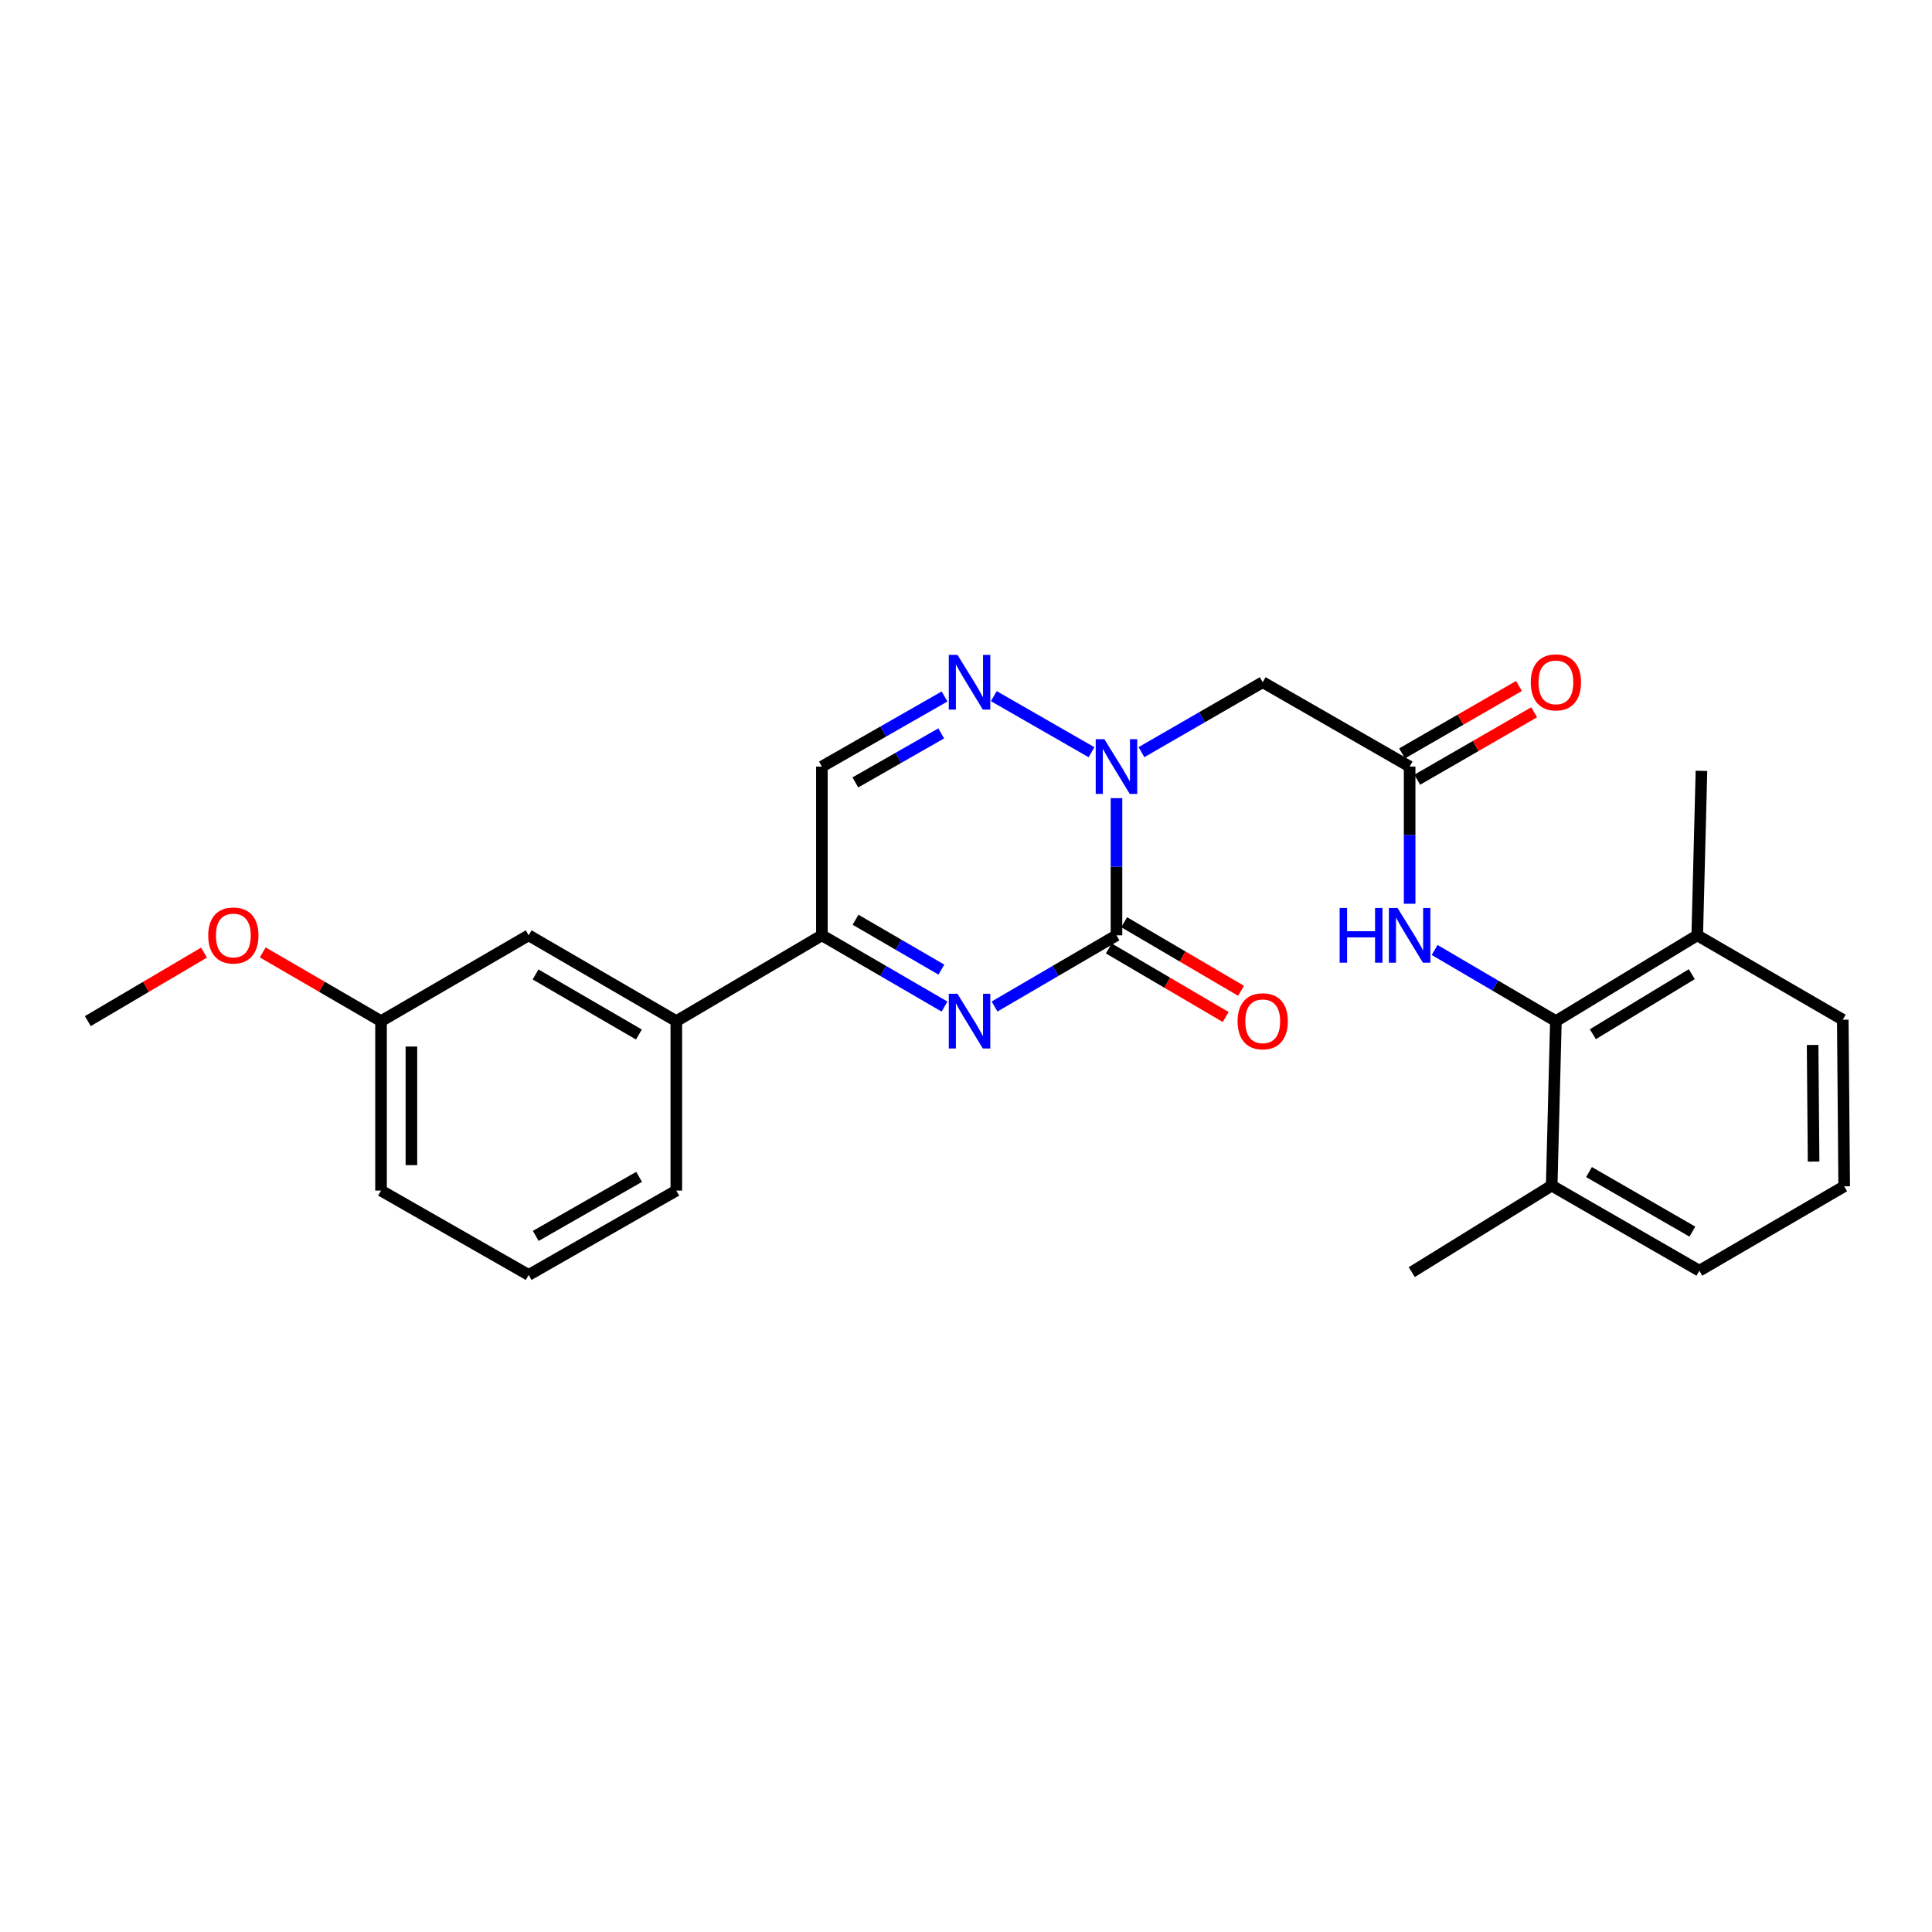 <?xml version='1.0' encoding='iso-8859-1'?>
<svg version='1.1' baseProfile='full'
              xmlns='http://www.w3.org/2000/svg'
                      xmlns:rdkit='http://www.rdkit.org/xml'
                      xmlns:xlink='http://www.w3.org/1999/xlink'
                  xml:space='preserve'
width='1000px' height='1000px' viewBox='0 0 1000 1000'>
<!-- END OF HEADER -->
<rect style='opacity:1.0;fill:#FFFFFF;stroke:none' width='1000' height='1000' x='0' y='0'> </rect>
<path class='bond-0' d='M 577.887,484.122 L 577.887,448.62' style='fill:none;fill-rule:evenodd;stroke:#000000;stroke-width:6px;stroke-linecap:butt;stroke-linejoin:miter;stroke-opacity:1' />
<path class='bond-0' d='M 577.887,448.62 L 577.887,413.119' style='fill:none;fill-rule:evenodd;stroke:#0000FF;stroke-width:6px;stroke-linecap:butt;stroke-linejoin:miter;stroke-opacity:1' />
<path class='bond-1' d='M 577.887,484.122 L 546.332,502.547' style='fill:none;fill-rule:evenodd;stroke:#000000;stroke-width:6px;stroke-linecap:butt;stroke-linejoin:miter;stroke-opacity:1' />
<path class='bond-1' d='M 546.332,502.547 L 514.776,520.973' style='fill:none;fill-rule:evenodd;stroke:#0000FF;stroke-width:6px;stroke-linecap:butt;stroke-linejoin:miter;stroke-opacity:1' />
<path class='bond-10' d='M 573.91,490.903 L 604.16,508.649' style='fill:none;fill-rule:evenodd;stroke:#000000;stroke-width:6px;stroke-linecap:butt;stroke-linejoin:miter;stroke-opacity:1' />
<path class='bond-10' d='M 604.16,508.649 L 634.411,526.396' style='fill:none;fill-rule:evenodd;stroke:#FF0000;stroke-width:6px;stroke-linecap:butt;stroke-linejoin:miter;stroke-opacity:1' />
<path class='bond-10' d='M 581.865,477.342 L 612.116,495.088' style='fill:none;fill-rule:evenodd;stroke:#000000;stroke-width:6px;stroke-linecap:butt;stroke-linejoin:miter;stroke-opacity:1' />
<path class='bond-10' d='M 612.116,495.088 L 642.366,512.835' style='fill:none;fill-rule:evenodd;stroke:#FF0000;stroke-width:6px;stroke-linecap:butt;stroke-linejoin:miter;stroke-opacity:1' />
<path class='bond-2' d='M 564.955,389.35 L 514.394,360.321' style='fill:none;fill-rule:evenodd;stroke:#0000FF;stroke-width:6px;stroke-linecap:butt;stroke-linejoin:miter;stroke-opacity:1' />
<path class='bond-4' d='M 590.812,389.319 L 622.197,371.215' style='fill:none;fill-rule:evenodd;stroke:#0000FF;stroke-width:6px;stroke-linecap:butt;stroke-linejoin:miter;stroke-opacity:1' />
<path class='bond-4' d='M 622.197,371.215 L 653.582,353.11' style='fill:none;fill-rule:evenodd;stroke:#000000;stroke-width:6px;stroke-linecap:butt;stroke-linejoin:miter;stroke-opacity:1' />
<path class='bond-3' d='M 488.885,521.004 L 457.149,502.563' style='fill:none;fill-rule:evenodd;stroke:#0000FF;stroke-width:6px;stroke-linecap:butt;stroke-linejoin:miter;stroke-opacity:1' />
<path class='bond-3' d='M 457.149,502.563 L 425.414,484.122' style='fill:none;fill-rule:evenodd;stroke:#000000;stroke-width:6px;stroke-linecap:butt;stroke-linejoin:miter;stroke-opacity:1' />
<path class='bond-3' d='M 487.263,501.878 L 465.049,488.969' style='fill:none;fill-rule:evenodd;stroke:#0000FF;stroke-width:6px;stroke-linecap:butt;stroke-linejoin:miter;stroke-opacity:1' />
<path class='bond-3' d='M 465.049,488.969 L 442.834,476.06' style='fill:none;fill-rule:evenodd;stroke:#000000;stroke-width:6px;stroke-linecap:butt;stroke-linejoin:miter;stroke-opacity:1' />
<path class='bond-26' d='M 488.894,360.504 L 457.154,378.639' style='fill:none;fill-rule:evenodd;stroke:#0000FF;stroke-width:6px;stroke-linecap:butt;stroke-linejoin:miter;stroke-opacity:1' />
<path class='bond-26' d='M 457.154,378.639 L 425.414,396.775' style='fill:none;fill-rule:evenodd;stroke:#000000;stroke-width:6px;stroke-linecap:butt;stroke-linejoin:miter;stroke-opacity:1' />
<path class='bond-26' d='M 487.172,379.596 L 464.954,392.291' style='fill:none;fill-rule:evenodd;stroke:#0000FF;stroke-width:6px;stroke-linecap:butt;stroke-linejoin:miter;stroke-opacity:1' />
<path class='bond-26' d='M 464.954,392.291 L 442.736,404.986' style='fill:none;fill-rule:evenodd;stroke:#000000;stroke-width:6px;stroke-linecap:butt;stroke-linejoin:miter;stroke-opacity:1' />
<path class='bond-5' d='M 425.414,484.122 L 425.414,396.775' style='fill:none;fill-rule:evenodd;stroke:#000000;stroke-width:6px;stroke-linecap:butt;stroke-linejoin:miter;stroke-opacity:1' />
<path class='bond-9' d='M 425.414,484.122 L 350.06,528.529' style='fill:none;fill-rule:evenodd;stroke:#000000;stroke-width:6px;stroke-linecap:butt;stroke-linejoin:miter;stroke-opacity:1' />
<path class='bond-6' d='M 653.582,353.11 L 729.627,396.775' style='fill:none;fill-rule:evenodd;stroke:#000000;stroke-width:6px;stroke-linecap:butt;stroke-linejoin:miter;stroke-opacity:1' />
<path class='bond-8' d='M 729.627,396.775 L 729.627,432.277' style='fill:none;fill-rule:evenodd;stroke:#000000;stroke-width:6px;stroke-linecap:butt;stroke-linejoin:miter;stroke-opacity:1' />
<path class='bond-8' d='M 729.627,432.277 L 729.627,467.778' style='fill:none;fill-rule:evenodd;stroke:#0000FF;stroke-width:6px;stroke-linecap:butt;stroke-linejoin:miter;stroke-opacity:1' />
<path class='bond-11' d='M 733.554,403.585 L 763.814,386.131' style='fill:none;fill-rule:evenodd;stroke:#000000;stroke-width:6px;stroke-linecap:butt;stroke-linejoin:miter;stroke-opacity:1' />
<path class='bond-11' d='M 763.814,386.131 L 794.073,368.678' style='fill:none;fill-rule:evenodd;stroke:#FF0000;stroke-width:6px;stroke-linecap:butt;stroke-linejoin:miter;stroke-opacity:1' />
<path class='bond-11' d='M 725.699,389.965 L 755.958,372.512' style='fill:none;fill-rule:evenodd;stroke:#000000;stroke-width:6px;stroke-linecap:butt;stroke-linejoin:miter;stroke-opacity:1' />
<path class='bond-11' d='M 755.958,372.512 L 786.218,355.059' style='fill:none;fill-rule:evenodd;stroke:#FF0000;stroke-width:6px;stroke-linecap:butt;stroke-linejoin:miter;stroke-opacity:1' />
<path class='bond-7' d='M 805.33,528.529 L 773.946,510.119' style='fill:none;fill-rule:evenodd;stroke:#000000;stroke-width:6px;stroke-linecap:butt;stroke-linejoin:miter;stroke-opacity:1' />
<path class='bond-7' d='M 773.946,510.119 L 742.561,491.709' style='fill:none;fill-rule:evenodd;stroke:#0000FF;stroke-width:6px;stroke-linecap:butt;stroke-linejoin:miter;stroke-opacity:1' />
<path class='bond-13' d='M 805.33,528.529 L 878.492,484.122' style='fill:none;fill-rule:evenodd;stroke:#000000;stroke-width:6px;stroke-linecap:butt;stroke-linejoin:miter;stroke-opacity:1' />
<path class='bond-13' d='M 824.463,535.309 L 875.676,504.224' style='fill:none;fill-rule:evenodd;stroke:#000000;stroke-width:6px;stroke-linecap:butt;stroke-linejoin:miter;stroke-opacity:1' />
<path class='bond-14' d='M 805.33,528.529 L 803.156,613.666' style='fill:none;fill-rule:evenodd;stroke:#000000;stroke-width:6px;stroke-linecap:butt;stroke-linejoin:miter;stroke-opacity:1' />
<path class='bond-12' d='M 350.06,528.529 L 273.64,484.122' style='fill:none;fill-rule:evenodd;stroke:#000000;stroke-width:6px;stroke-linecap:butt;stroke-linejoin:miter;stroke-opacity:1' />
<path class='bond-12' d='M 330.698,535.462 L 277.204,504.377' style='fill:none;fill-rule:evenodd;stroke:#000000;stroke-width:6px;stroke-linecap:butt;stroke-linejoin:miter;stroke-opacity:1' />
<path class='bond-17' d='M 350.06,528.529 L 350.06,616.243' style='fill:none;fill-rule:evenodd;stroke:#000000;stroke-width:6px;stroke-linecap:butt;stroke-linejoin:miter;stroke-opacity:1' />
<path class='bond-15' d='M 273.64,484.122 L 197.22,528.529' style='fill:none;fill-rule:evenodd;stroke:#000000;stroke-width:6px;stroke-linecap:butt;stroke-linejoin:miter;stroke-opacity:1' />
<path class='bond-20' d='M 878.492,484.122 L 953.82,527.804' style='fill:none;fill-rule:evenodd;stroke:#000000;stroke-width:6px;stroke-linecap:butt;stroke-linejoin:miter;stroke-opacity:1' />
<path class='bond-22' d='M 878.492,484.122 L 880.667,398.985' style='fill:none;fill-rule:evenodd;stroke:#000000;stroke-width:6px;stroke-linecap:butt;stroke-linejoin:miter;stroke-opacity:1' />
<path class='bond-21' d='M 803.156,613.666 L 879.584,657.716' style='fill:none;fill-rule:evenodd;stroke:#000000;stroke-width:6px;stroke-linecap:butt;stroke-linejoin:miter;stroke-opacity:1' />
<path class='bond-21' d='M 822.471,606.652 L 875.971,637.486' style='fill:none;fill-rule:evenodd;stroke:#000000;stroke-width:6px;stroke-linecap:butt;stroke-linejoin:miter;stroke-opacity:1' />
<path class='bond-23' d='M 803.156,613.666 L 730.727,658.441' style='fill:none;fill-rule:evenodd;stroke:#000000;stroke-width:6px;stroke-linecap:butt;stroke-linejoin:miter;stroke-opacity:1' />
<path class='bond-16' d='M 197.22,528.529 L 166.606,510.744' style='fill:none;fill-rule:evenodd;stroke:#000000;stroke-width:6px;stroke-linecap:butt;stroke-linejoin:miter;stroke-opacity:1' />
<path class='bond-16' d='M 166.606,510.744 L 135.993,492.958' style='fill:none;fill-rule:evenodd;stroke:#FF0000;stroke-width:6px;stroke-linecap:butt;stroke-linejoin:miter;stroke-opacity:1' />
<path class='bond-27' d='M 197.22,528.529 L 197.22,616.243' style='fill:none;fill-rule:evenodd;stroke:#000000;stroke-width:6px;stroke-linecap:butt;stroke-linejoin:miter;stroke-opacity:1' />
<path class='bond-27' d='M 212.943,541.686 L 212.943,603.086' style='fill:none;fill-rule:evenodd;stroke:#000000;stroke-width:6px;stroke-linecap:butt;stroke-linejoin:miter;stroke-opacity:1' />
<path class='bond-25' d='M 105.597,493.074 L 75.526,510.802' style='fill:none;fill-rule:evenodd;stroke:#FF0000;stroke-width:6px;stroke-linecap:butt;stroke-linejoin:miter;stroke-opacity:1' />
<path class='bond-25' d='M 75.526,510.802 L 45.455,528.529' style='fill:none;fill-rule:evenodd;stroke:#000000;stroke-width:6px;stroke-linecap:butt;stroke-linejoin:miter;stroke-opacity:1' />
<path class='bond-19' d='M 350.06,616.243 L 273.64,659.908' style='fill:none;fill-rule:evenodd;stroke:#000000;stroke-width:6px;stroke-linecap:butt;stroke-linejoin:miter;stroke-opacity:1' />
<path class='bond-19' d='M 330.797,609.142 L 277.303,639.707' style='fill:none;fill-rule:evenodd;stroke:#000000;stroke-width:6px;stroke-linecap:butt;stroke-linejoin:miter;stroke-opacity:1' />
<path class='bond-18' d='M 954.545,614.033 L 879.584,657.716' style='fill:none;fill-rule:evenodd;stroke:#000000;stroke-width:6px;stroke-linecap:butt;stroke-linejoin:miter;stroke-opacity:1' />
<path class='bond-28' d='M 954.545,614.033 L 953.82,527.804' style='fill:none;fill-rule:evenodd;stroke:#000000;stroke-width:6px;stroke-linecap:butt;stroke-linejoin:miter;stroke-opacity:1' />
<path class='bond-28' d='M 938.715,601.231 L 938.207,540.871' style='fill:none;fill-rule:evenodd;stroke:#000000;stroke-width:6px;stroke-linecap:butt;stroke-linejoin:miter;stroke-opacity:1' />
<path class='bond-24' d='M 273.64,659.908 L 197.22,616.243' style='fill:none;fill-rule:evenodd;stroke:#000000;stroke-width:6px;stroke-linecap:butt;stroke-linejoin:miter;stroke-opacity:1' />
<path  class='atom-1' d='M 571.627 382.615
L 580.907 397.615
Q 581.827 399.095, 583.307 401.775
Q 584.787 404.455, 584.867 404.615
L 584.867 382.615
L 588.627 382.615
L 588.627 410.935
L 584.747 410.935
L 574.787 394.535
Q 573.627 392.615, 572.387 390.415
Q 571.187 388.215, 570.827 387.535
L 570.827 410.935
L 567.147 410.935
L 567.147 382.615
L 571.627 382.615
' fill='#0000FF'/>
<path  class='atom-2' d='M 495.574 514.369
L 504.854 529.369
Q 505.774 530.849, 507.254 533.529
Q 508.734 536.209, 508.814 536.369
L 508.814 514.369
L 512.574 514.369
L 512.574 542.689
L 508.694 542.689
L 498.734 526.289
Q 497.574 524.369, 496.334 522.169
Q 495.134 519.969, 494.774 519.289
L 494.774 542.689
L 491.094 542.689
L 491.094 514.369
L 495.574 514.369
' fill='#0000FF'/>
<path  class='atom-3' d='M 495.574 338.95
L 504.854 353.95
Q 505.774 355.43, 507.254 358.11
Q 508.734 360.79, 508.814 360.95
L 508.814 338.95
L 512.574 338.95
L 512.574 367.27
L 508.694 367.27
L 498.734 350.87
Q 497.574 348.95, 496.334 346.75
Q 495.134 344.55, 494.774 343.87
L 494.774 367.27
L 491.094 367.27
L 491.094 338.95
L 495.574 338.95
' fill='#0000FF'/>
<path  class='atom-9' d='M 693.407 469.962
L 697.247 469.962
L 697.247 482.002
L 711.727 482.002
L 711.727 469.962
L 715.567 469.962
L 715.567 498.282
L 711.727 498.282
L 711.727 485.202
L 697.247 485.202
L 697.247 498.282
L 693.407 498.282
L 693.407 469.962
' fill='#0000FF'/>
<path  class='atom-9' d='M 723.367 469.962
L 732.647 484.962
Q 733.567 486.442, 735.047 489.122
Q 736.527 491.802, 736.607 491.962
L 736.607 469.962
L 740.367 469.962
L 740.367 498.282
L 736.487 498.282
L 726.527 481.882
Q 725.367 479.962, 724.127 477.762
Q 722.927 475.562, 722.567 474.882
L 722.567 498.282
L 718.887 498.282
L 718.887 469.962
L 723.367 469.962
' fill='#0000FF'/>
<path  class='atom-11' d='M 640.582 528.609
Q 640.582 521.809, 643.942 518.009
Q 647.302 514.209, 653.582 514.209
Q 659.862 514.209, 663.222 518.009
Q 666.582 521.809, 666.582 528.609
Q 666.582 535.489, 663.182 539.409
Q 659.782 543.289, 653.582 543.289
Q 647.342 543.289, 643.942 539.409
Q 640.582 535.529, 640.582 528.609
M 653.582 540.089
Q 657.902 540.089, 660.222 537.209
Q 662.582 534.289, 662.582 528.609
Q 662.582 523.049, 660.222 520.249
Q 657.902 517.409, 653.582 517.409
Q 649.262 517.409, 646.902 520.209
Q 644.582 523.009, 644.582 528.609
Q 644.582 534.329, 646.902 537.209
Q 649.262 540.089, 653.582 540.089
' fill='#FF0000'/>
<path  class='atom-12' d='M 792.33 353.19
Q 792.33 346.39, 795.69 342.59
Q 799.05 338.79, 805.33 338.79
Q 811.61 338.79, 814.97 342.59
Q 818.33 346.39, 818.33 353.19
Q 818.33 360.07, 814.93 363.99
Q 811.53 367.87, 805.33 367.87
Q 799.09 367.87, 795.69 363.99
Q 792.33 360.11, 792.33 353.19
M 805.33 364.67
Q 809.65 364.67, 811.97 361.79
Q 814.33 358.87, 814.33 353.19
Q 814.33 347.63, 811.97 344.83
Q 809.65 341.99, 805.33 341.99
Q 801.01 341.99, 798.65 344.79
Q 796.33 347.59, 796.33 353.19
Q 796.33 358.91, 798.65 361.79
Q 801.01 364.67, 805.33 364.67
' fill='#FF0000'/>
<path  class='atom-17' d='M 107.783 484.202
Q 107.783 477.402, 111.143 473.602
Q 114.503 469.802, 120.783 469.802
Q 127.063 469.802, 130.423 473.602
Q 133.783 477.402, 133.783 484.202
Q 133.783 491.082, 130.383 495.002
Q 126.983 498.882, 120.783 498.882
Q 114.543 498.882, 111.143 495.002
Q 107.783 491.122, 107.783 484.202
M 120.783 495.682
Q 125.103 495.682, 127.423 492.802
Q 129.783 489.882, 129.783 484.202
Q 129.783 478.642, 127.423 475.842
Q 125.103 473.002, 120.783 473.002
Q 116.463 473.002, 114.103 475.802
Q 111.783 478.602, 111.783 484.202
Q 111.783 489.922, 114.103 492.802
Q 116.463 495.682, 120.783 495.682
' fill='#FF0000'/>
</svg>
